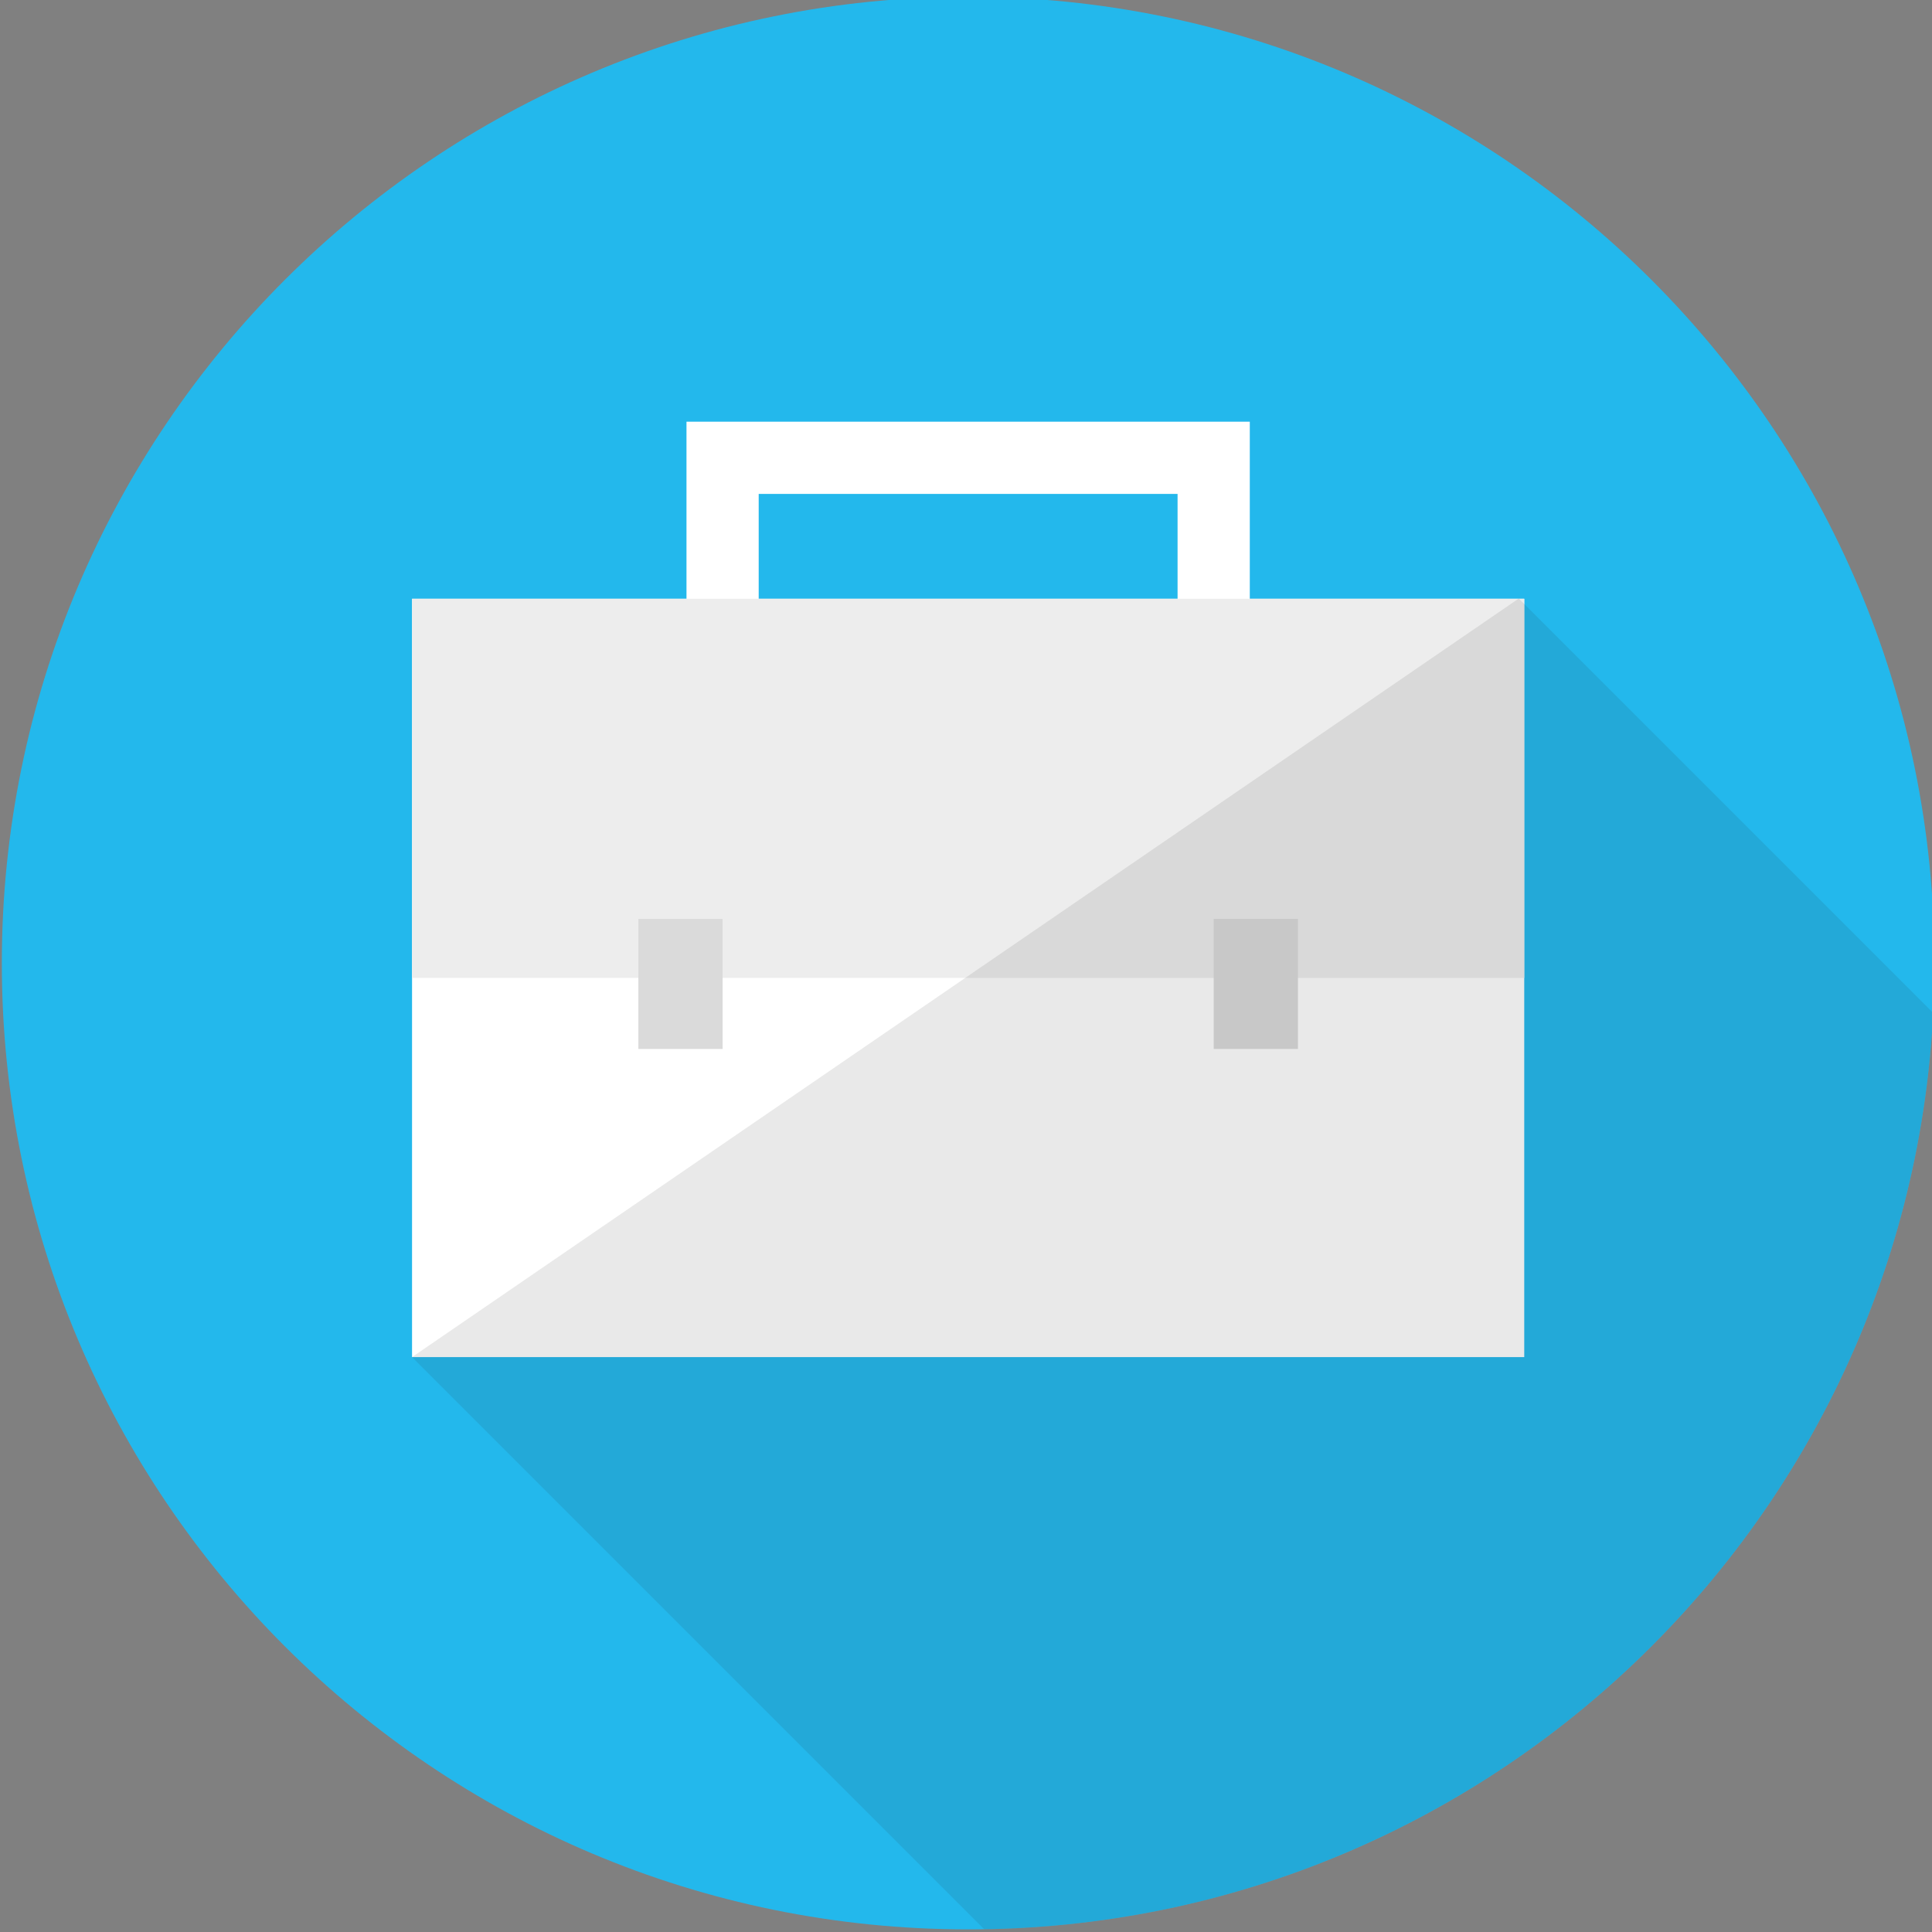 <?xml version="1.0" encoding="UTF-8" standalone="no"?>
<svg
   xmlns:dc="http://purl.org/dc/elements/1.1/"
   xmlns:cc="http://creativecommons.org/ns#"
   xmlns:rdf="http://www.w3.org/1999/02/22-rdf-syntax-ns#"
   xmlns:svg="http://www.w3.org/2000/svg"
   xmlns="http://www.w3.org/2000/svg"
   viewBox="0 0 100 100"
   height="100"
   width="100"
   xml:space="preserve"
   version="1.1"
   id="svg3374"><rect x="0" y="0" width="100" height="100" fill="#808080" stroke="none"/><defs
     id="defs3378"><clipPath
       id="clipPath3388"
       clipPathUnits="userSpaceOnUse"><path
         id="path3390"
         d="m 0,595.28 841.89,0 L 841.89,0 0,0 0,595.28 Z" /></clipPath><clipPath
       id="clipPath3400"
       clipPathUnits="userSpaceOnUse"><path
         id="path3402"
         d="m 128.036,469.975 c 0,-27.903 22.619,-50.522 50.52,-50.522 l 0,0 c 27.903,0 50.522,22.619 50.522,50.522 l 0,0 c 0,27.901 -22.619,50.52 -50.522,50.52 l 0,0 c -27.901,0 -50.52,-22.619 -50.52,-50.52" /></clipPath><clipPath
       id="clipPath3408"
       clipPathUnits="userSpaceOnUse"><path
         id="path3410"
         d="m 161.894,477.374 75.119,0 0,-62.259 -75.119,0 0,62.259 z" /></clipPath><clipPath
       id="clipPath3424"
       clipPathUnits="userSpaceOnUse"><path
         id="path3426"
         d="m 0,595.28 841.89,0 L 841.89,0 0,0 0,595.28 Z" /></clipPath><clipPath
       id="clipPath3448"
       clipPathUnits="userSpaceOnUse"><path
         id="path3450"
         d="m 292.036,469.975 c 0,-27.903 22.618,-50.522 50.521,-50.522 l 0,0 c 27.902,0 50.521,22.619 50.521,50.522 l 0,0 c 0,27.901 -22.619,50.52 -50.521,50.52 l 0,0 c -27.903,0 -50.521,-22.619 -50.521,-50.52" /></clipPath><clipPath
       id="clipPath3456"
       clipPathUnits="userSpaceOnUse"><path
         id="path3458"
         d="m 313.482,489.035 89.085,0 0,-78.967 -89.085,0 0,78.967 z" /></clipPath></defs><g
     transform="matrix(1.25,0,0,-1.25,0,100)"
     id="g3382"><g
       transform="matrix(0.792,0,0,0.792,-231.216,-332.099)"
       id="g3501"><g
         id="g3432"
         transform="translate(393.078,469.974)"><path
           d="m 0,0 c 0,27.902 -22.619,50.521 -50.521,50.521 -27.902,0 -50.522,-22.619 -50.522,-50.521 0,-27.902 22.62,-50.521 50.522,-50.521 C -22.619,-50.521 0,-27.902 0,0"
           style="fill:#23b8ec;fill-opacity:1;fill-rule:nonzero;stroke:none"
           id="path3434" /></g><path
         d="m 331.606,494.504 21.9,0 0,-5.483 -21.9,0 0,5.483 z m 25.676,-5.483 0,9.259 -29.451,0 0,-9.259 -14.349,0 0,-39.647 58.149,0 0,39.647 -14.349,0 z"
         style="fill:#ffffff;fill-opacity:1;fill-rule:nonzero;stroke:none"
         id="path3436" /><path
         d="m 371.631,469.198 -58.149,0 0,19.823 58.149,0 0,-19.823 z"
         style="fill:#ededed;fill-opacity:1;fill-rule:nonzero;stroke:none"
         id="path3438" /><path
         d="m 329.719,465.485 -4.405,0 0,6.797 4.405,0 0,-6.797 z"
         style="fill:#dadada;fill-opacity:1;fill-rule:nonzero;stroke:none"
         id="path3440" /><path
         d="m 359.8,465.485 -4.405,0 0,6.797 4.405,0 0,-6.797 z"
         style="fill:#dadada;fill-opacity:1;fill-rule:nonzero;stroke:none"
         id="path3442" /><g
         id="g3444"><g
           id="g3446"
           clip-path="url(#clipPath3448)"><g
             id="g3452"><g
               id="g3454" /><g
               id="g3460"><g
                 clip-path="url(#clipPath3456)"
                 id="g3462"
                 style="opacity:0.1"><g
                   transform="translate(313.482,449.374)"
                   id="g3464"><path
                     d="m 0,0 39.306,-39.306 33.045,15.045 15,16 1.734,16.7 L 57.863,39.661 0,0 Z"
                     style="fill:#1d1d1b;fill-opacity:1;fill-rule:nonzero;stroke:none"
                     id="path3466" /></g></g></g></g></g></g></g></g></svg>